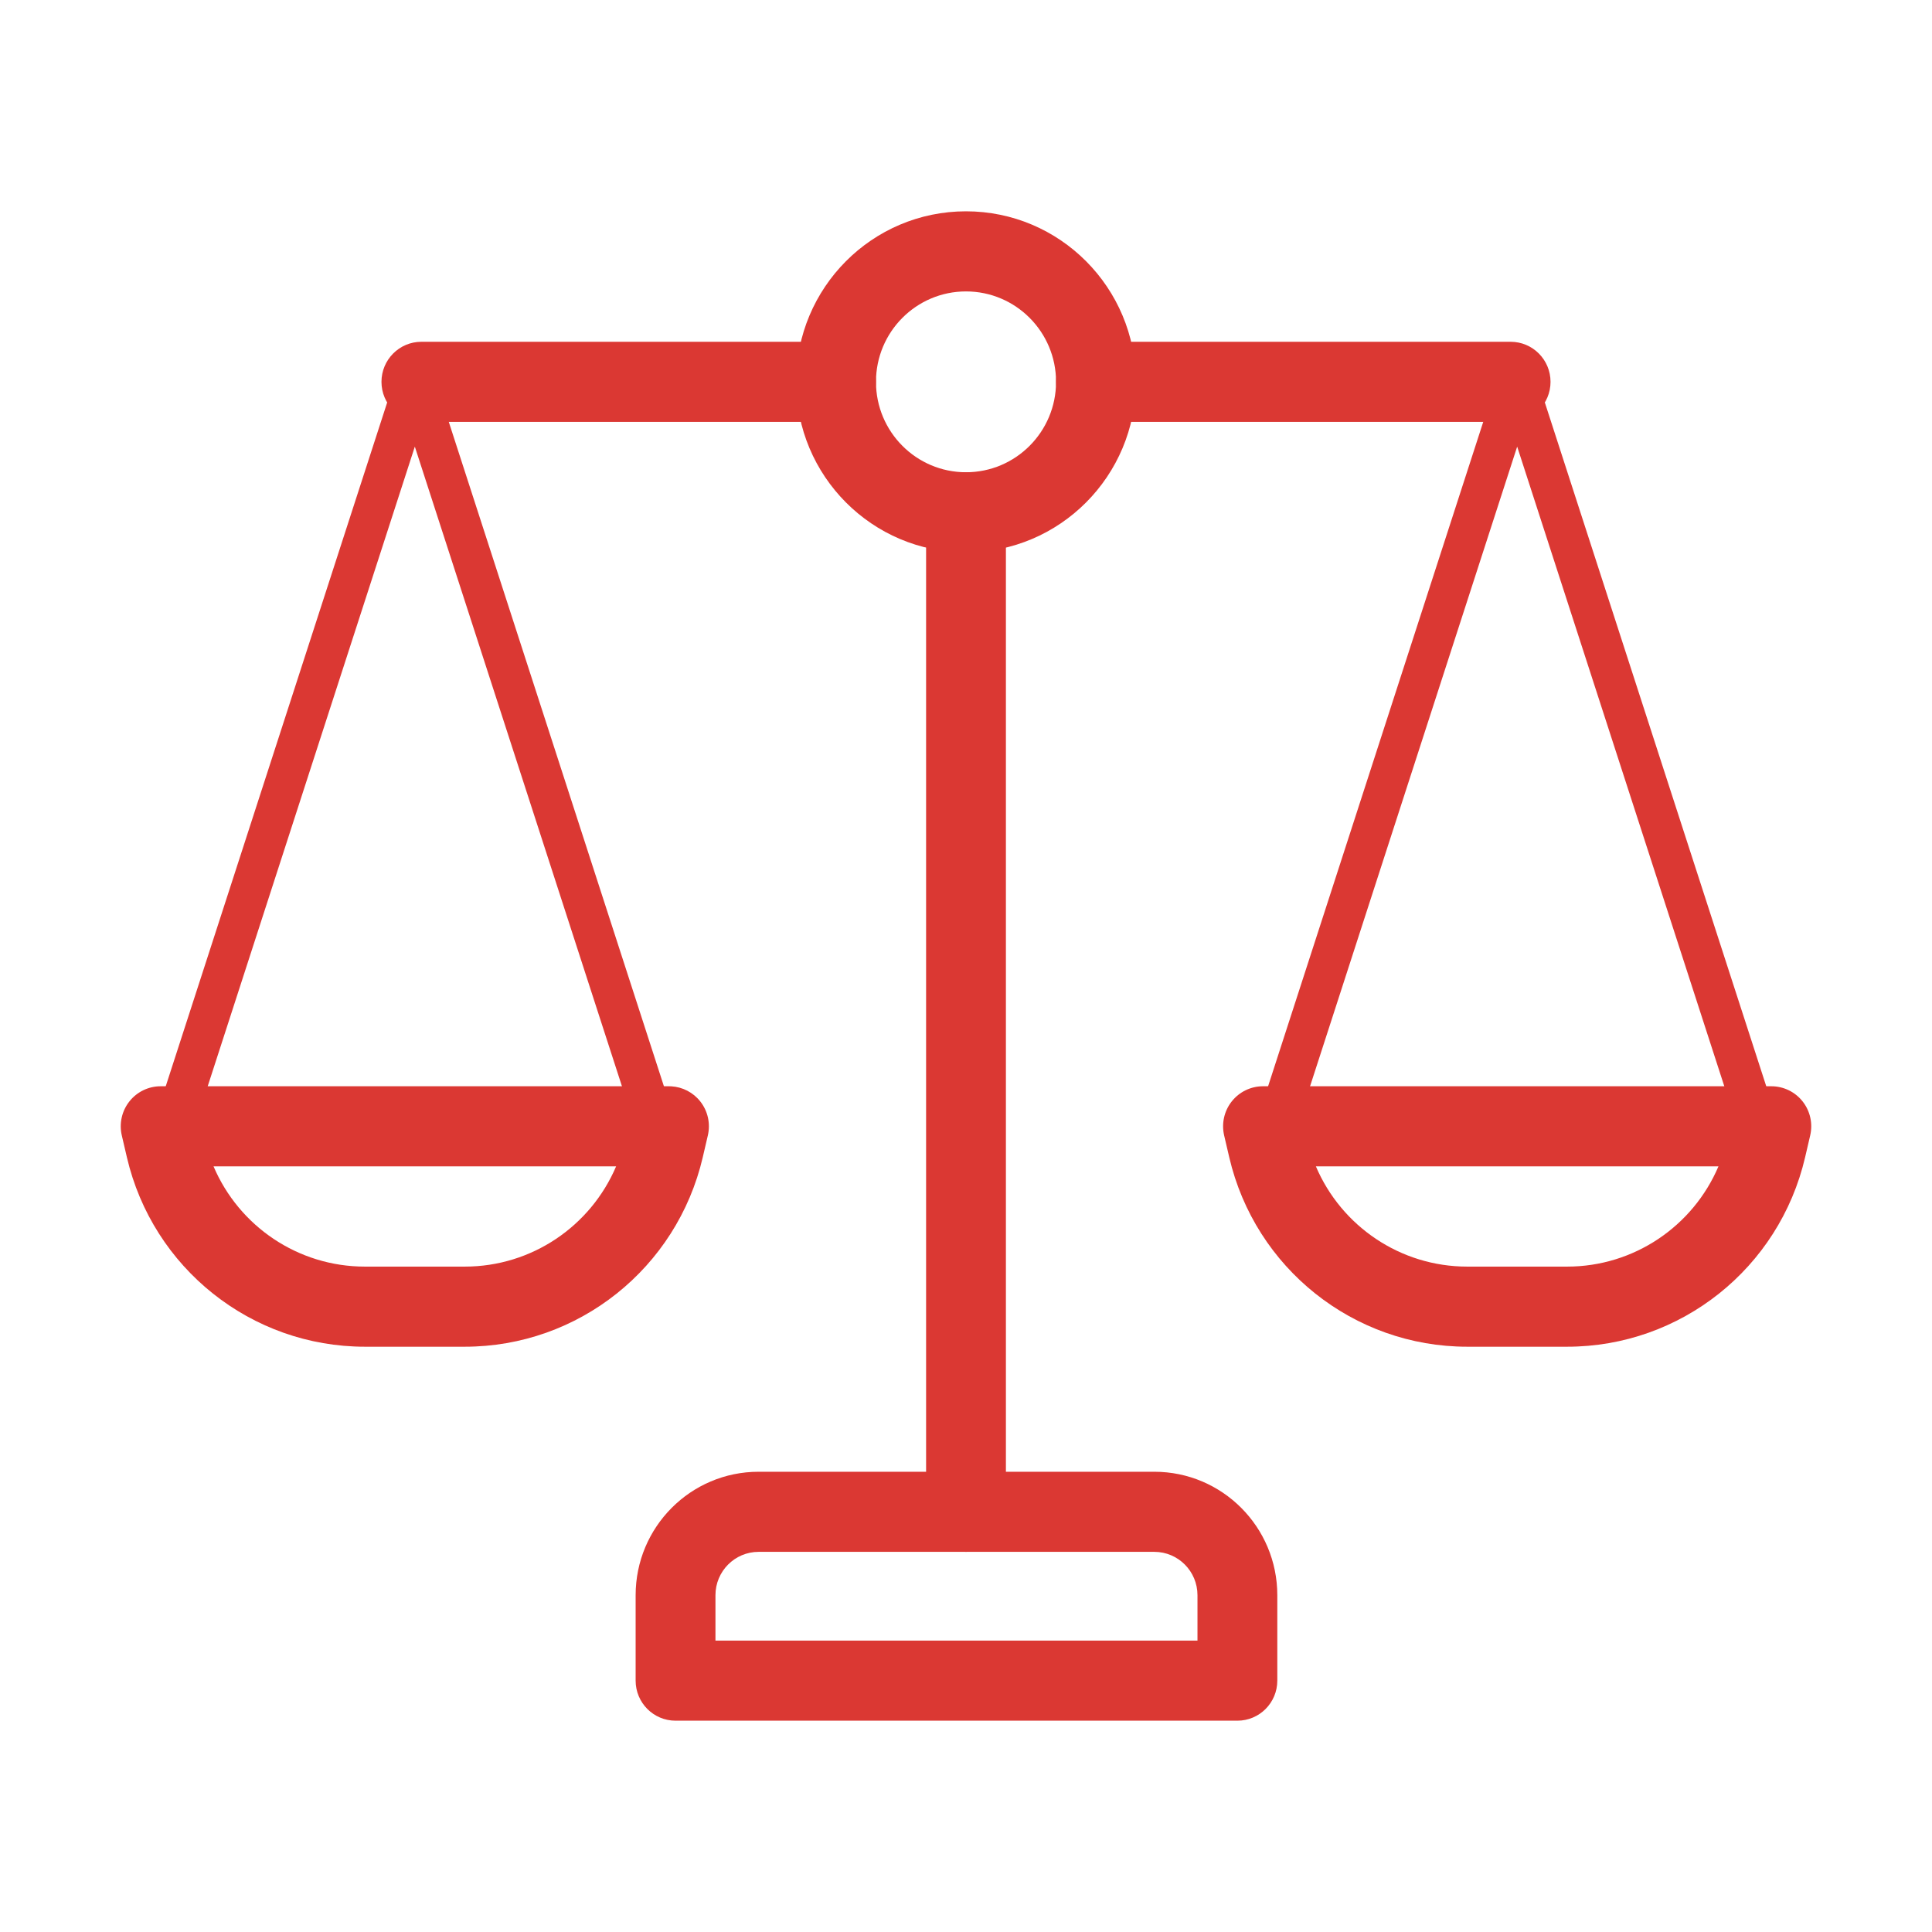<?xml version="1.0" encoding="UTF-8"?> <svg xmlns="http://www.w3.org/2000/svg" width="192" height="192" viewBox="0 0 192 192" fill="none"><path d="M104.949 37.947C104.949 32.982 100.94 28.961 96 28.961C91.06 28.961 87.053 32.981 87.053 37.947C87.053 42.911 91.06 46.932 96 46.932C100.94 46.932 104.949 42.91 104.949 37.947ZM112.881 37.947C112.881 47.305 105.324 54.892 96 54.892C86.676 54.892 79.121 47.304 79.121 37.947C79.121 28.589 86.675 21 96 21C105.324 21 112.881 28.588 112.881 37.947Z" fill="#DB3833"></path><path d="M66.484 107.951L66.71 107.957C67.836 108.022 68.886 108.565 69.591 109.458C70.343 110.41 70.621 111.655 70.345 112.838L69.84 115.007C67.269 126.035 57.474 133.835 46.19 133.835H36.26C24.977 133.835 15.181 126.036 12.61 115.008L12.104 112.839C11.828 111.655 12.106 110.41 12.859 109.458C13.611 108.506 14.755 107.951 15.966 107.951H66.484ZM21.221 115.911C23.757 121.872 29.628 125.874 36.26 125.874H46.19C52.823 125.874 58.693 121.872 61.229 115.911H21.221Z" fill="#DB3833"></path><path d="M41.225 35.957C42.084 35.957 42.846 36.512 43.112 37.332L67.069 111.316C67.407 112.361 66.837 113.484 65.796 113.824C64.754 114.164 63.635 113.591 63.296 112.546L41.225 44.385L19.154 112.546C18.815 113.591 17.696 114.164 16.654 113.824C15.613 113.484 15.043 112.361 15.381 111.316L39.34 37.332L39.395 37.181C39.701 36.445 40.42 35.957 41.225 35.957Z" fill="#DB3833"></path><path d="M83.086 33.966C85.277 33.966 87.053 35.748 87.053 37.947C87.053 40.145 85.277 41.927 83.086 41.927H41.876C39.686 41.927 37.91 40.145 37.91 37.947C37.91 35.748 39.686 33.966 41.876 33.966H83.086Z" fill="#DB3833"></path><path d="M92.034 150.241V50.912C92.034 48.714 93.809 46.932 96 46.932C98.19 46.932 99.966 48.714 99.966 50.912V150.241C99.966 152.439 98.19 154.221 96 154.221C93.81 154.221 92.034 152.439 92.034 150.241Z" fill="#DB3833"></path><path d="M119.004 158.53C119.004 156.149 117.083 154.222 114.715 154.221H75.391C73.023 154.222 71.101 156.15 71.101 158.53V163.039H119.004V158.53ZM126.937 167.02C126.937 169.218 125.161 171 122.97 171H67.135C64.944 171 63.169 169.218 63.169 167.02V158.53C63.169 151.754 68.641 146.261 75.391 146.261H114.715C121.467 146.261 126.937 151.755 126.937 158.53V167.02Z" fill="#DB3833"></path><path d="M176.034 107.951C177.245 107.951 178.39 108.506 179.142 109.458C179.894 110.41 180.171 111.655 179.895 112.839L179.39 115.008C176.82 126.036 167.024 133.835 155.741 133.835H145.81C134.527 133.835 124.731 126.035 122.16 115.007L121.654 112.838C121.379 111.654 121.656 110.41 122.409 109.458C123.161 108.506 124.305 107.951 125.516 107.951H176.034ZM130.771 115.911C133.307 121.872 139.178 125.874 145.81 125.874H155.741C162.373 125.874 168.244 121.871 170.779 115.911H130.771Z" fill="#DB3833"></path><path d="M150.776 35.957C151.635 35.957 152.396 36.512 152.661 37.332L176.618 111.316C176.957 112.361 176.387 113.484 175.346 113.824C174.304 114.164 173.185 113.591 172.847 112.546L150.775 44.385L128.705 112.546C128.366 113.591 127.247 114.164 126.206 113.824C125.164 113.484 124.594 112.361 124.932 111.316L148.89 37.332L148.945 37.181C149.25 36.444 149.97 35.957 150.776 35.957Z" fill="#DB3833"></path><path d="M150.124 33.966C152.315 33.966 154.09 35.748 154.09 37.947C154.09 40.145 152.315 41.927 150.124 41.927H108.914C106.724 41.927 104.949 40.145 104.949 37.947C104.949 35.748 106.724 33.966 108.914 33.966H150.124Z" fill="#DB3833"></path></svg> 